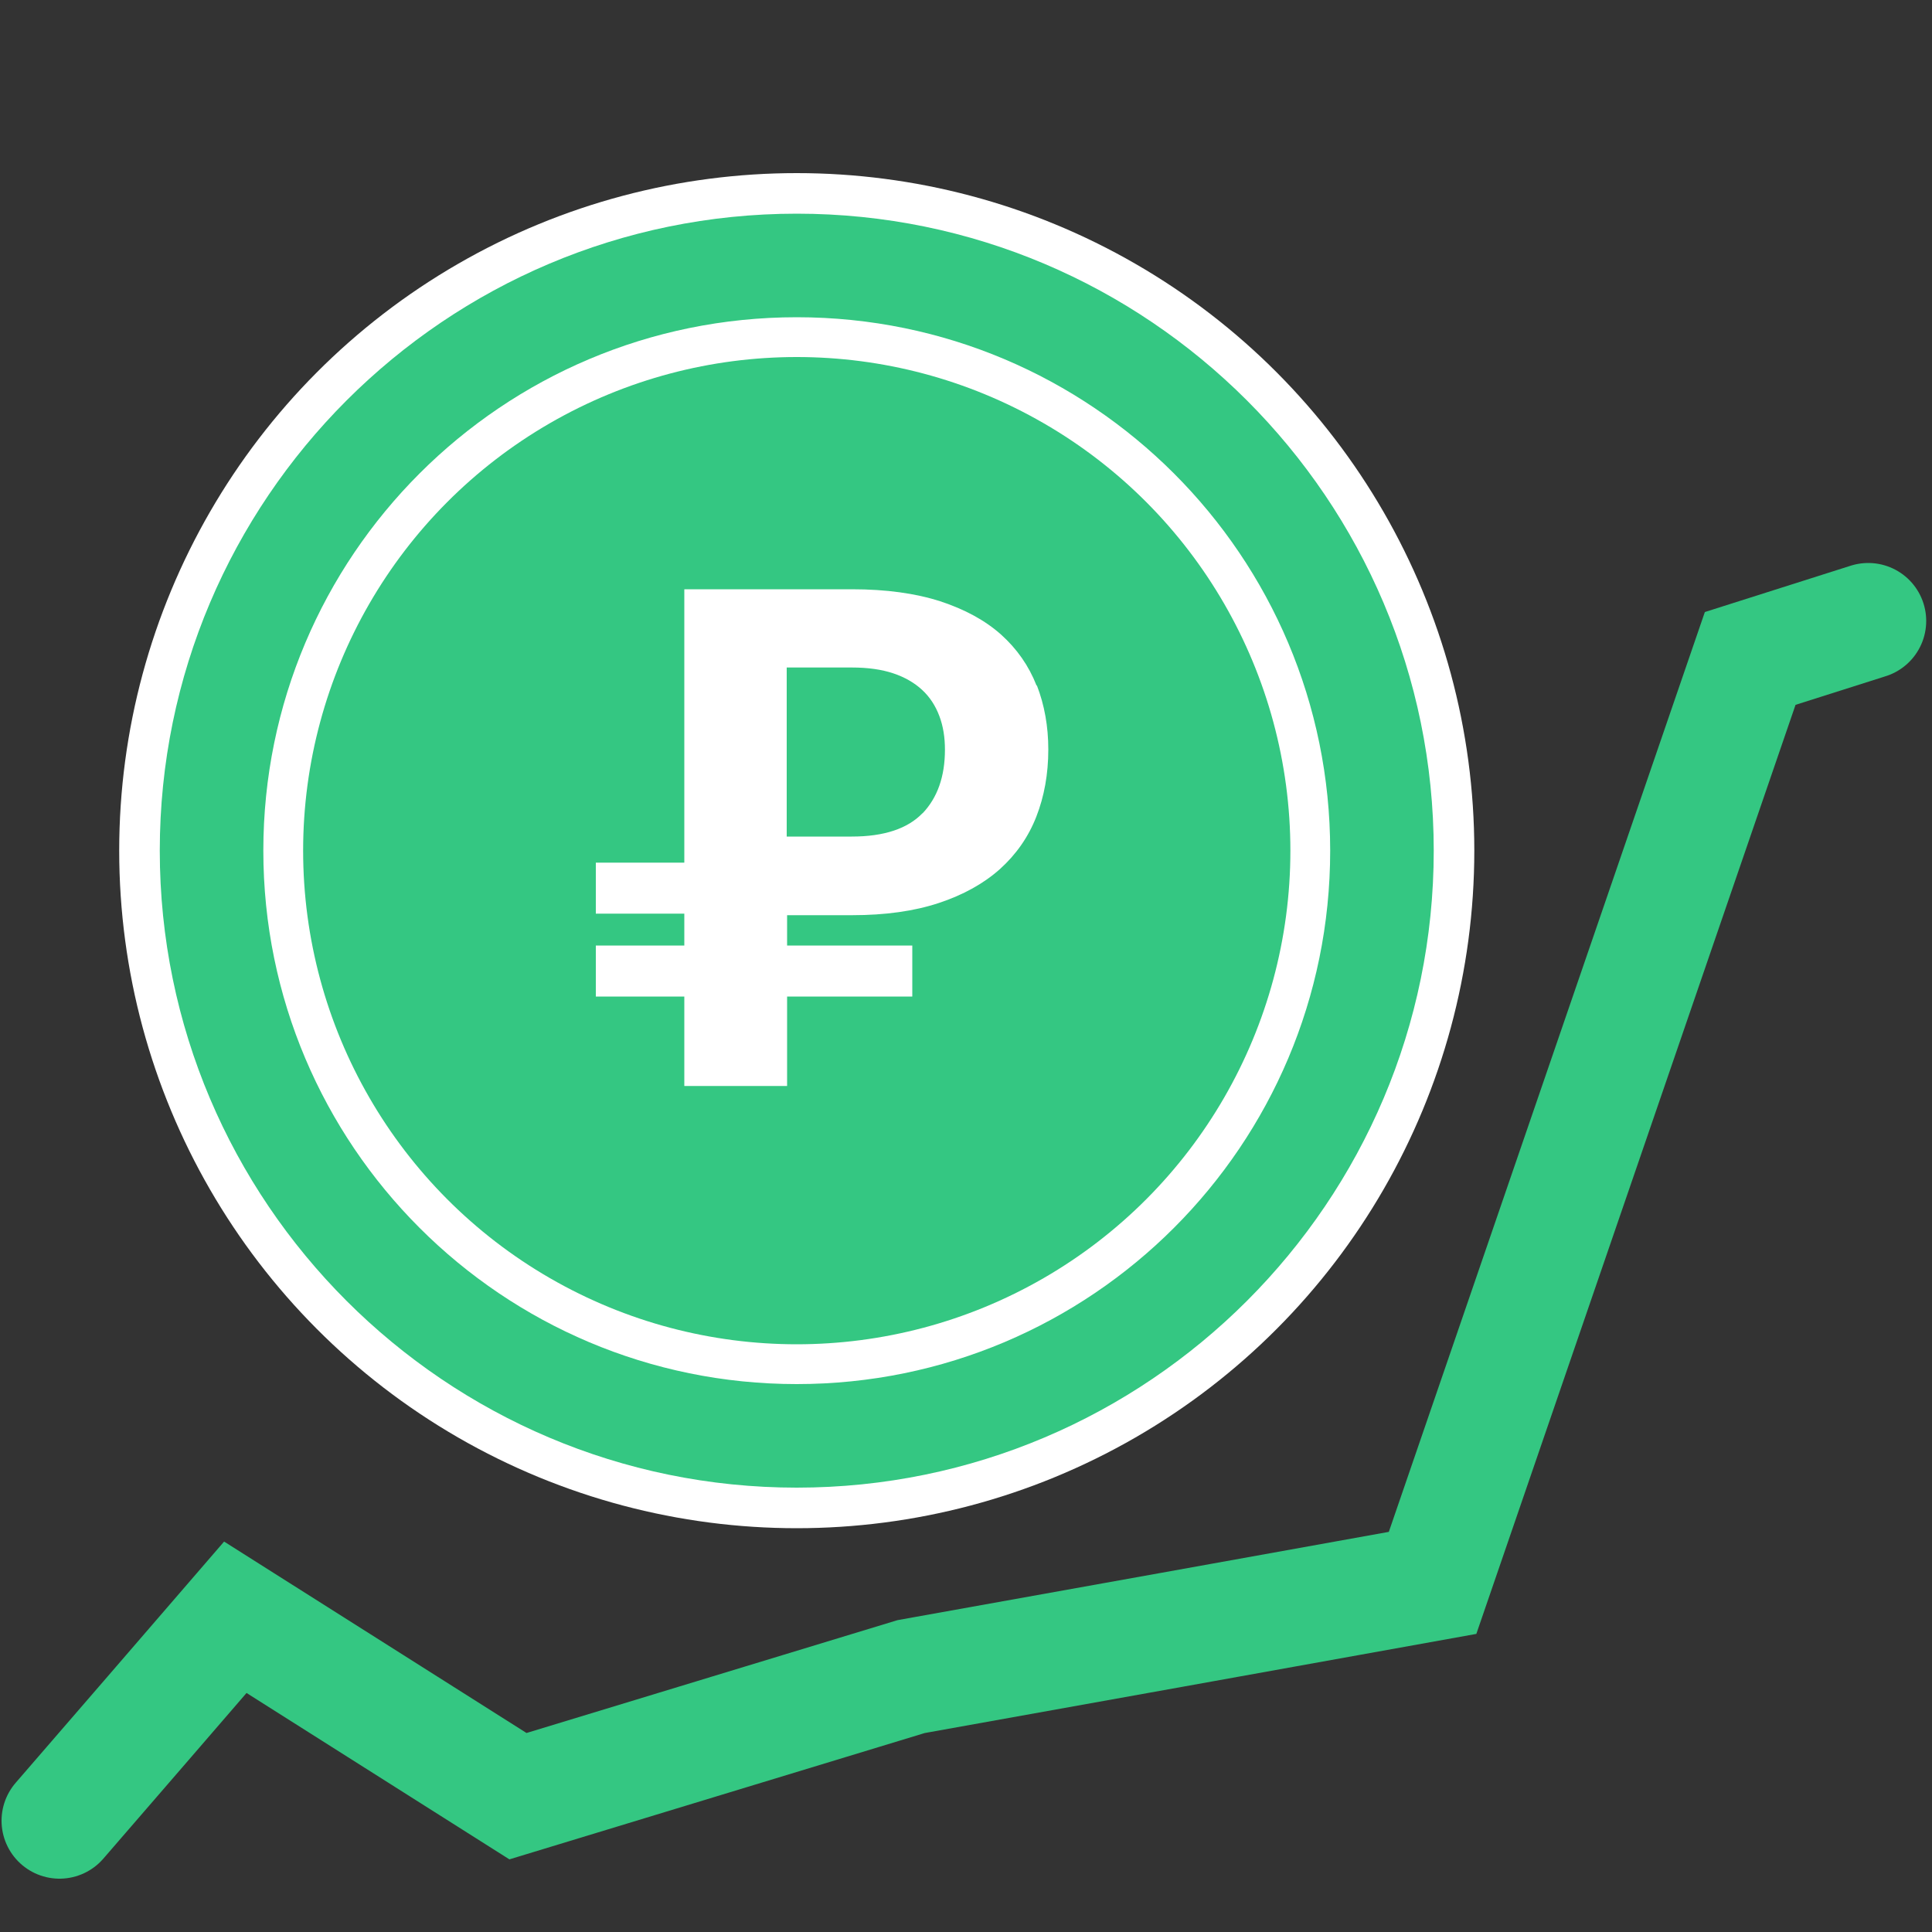 <?xml version="1.0" encoding="UTF-8"?> <svg xmlns="http://www.w3.org/2000/svg" id="Layer_1" data-name="Layer 1" viewBox="0 0 100 100"><rect x="0" y="0" width="100" height="100" fill="#333333" stroke="none"/> <defs> <style> .cls-1 { fill: none; stroke: #34c782; stroke-linecap: round; stroke-miterlimit: 10; stroke-width: 6px; } .cls-2 { fill: #34c782; } .cls-2, .cls-3 { stroke-width: 0px; } .cls-3 { fill: #fff; } </style> </defs> <path class="cls-1" d="m96.7,32.14c-2.04.65-4.07,1.29-6.11,1.94-5.48,15.95-10.96,31.9-16.44,47.85-9,1.62-17.99,3.24-26.99,4.85-6.78,2.06-13.57,4.13-20.35,6.19-4.88-3.09-9.75-6.17-14.63-9.26-3.03,3.51-6.06,7.02-9.1,10.53"></path> <g> <circle class="cls-2" cx="41.24" cy="44.03" r="25.55"></circle> <g> <circle class="cls-3" cx="41.24" cy="44.03" r="35.07"></circle> <circle class="cls-2" cx="41.24" cy="44.03" r="25.55"></circle> <path class="cls-2" d="m41.24,11.06c-18.18,0-32.97,14.79-32.97,32.97s14.79,32.97,32.97,32.97,32.97-14.79,32.97-32.97S59.42,11.06,41.24,11.06Zm0,60.58c-15.25,0-27.61-12.36-27.61-27.61s12.36-27.61,27.61-27.61,27.61,12.36,27.61,27.61-12.36,27.61-27.61,27.61Z"></path> </g> <path class="cls-3" d="m53.65,35.48c-.4-1.02-1.01-1.89-1.83-2.63-.83-.74-1.88-1.31-3.16-1.73-1.28-.41-2.8-.62-4.56-.62h-8.68v14.15h-4.58v2.64h4.58v1.65h-4.58v2.64h4.58v4.63h5.32v-4.63h6.48v-2.64h-6.48v-1.57h3.37c1.71,0,3.21-.21,4.48-.63,1.27-.42,2.33-1.01,3.17-1.76.84-.76,1.47-1.66,1.88-2.71.41-1.05.62-2.21.62-3.48,0-1.19-.2-2.3-.59-3.31Zm-5.9,6.61c-.77.8-1.99,1.21-3.66,1.21h-3.37v-8.75h3.37c.83,0,1.54.1,2.14.3.6.2,1.1.49,1.5.86.4.37.69.82.89,1.35.2.53.29,1.11.29,1.74,0,1.4-.39,2.49-1.16,3.3Z"></path> </g> </svg> 